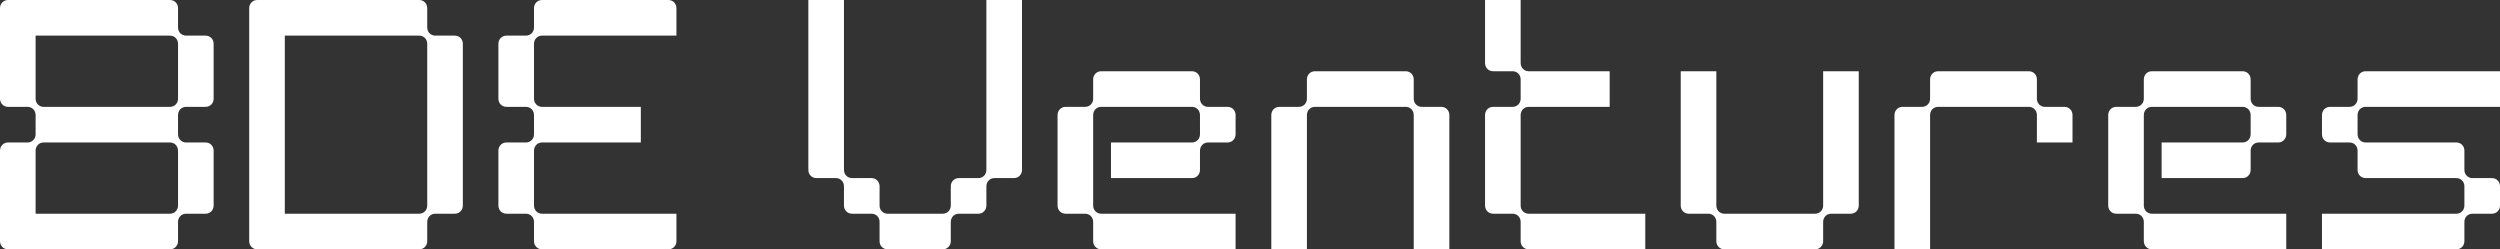 <?xml version="1.0" encoding="UTF-8"?> <svg xmlns="http://www.w3.org/2000/svg" width="742" height="74" viewBox="0 0 742 74" fill="none"><rect x="0" y="0" width="742" height="74" fill="#333333" stroke="none"/> <path d="M61.025 42.286H55.223C53.876 42.286 52.84 41.229 52.84 39.854V34.146C52.84 32.771 53.876 31.714 55.223 31.714H61.025C62.372 31.714 63.408 30.657 63.408 29.283V13.003C63.408 11.629 62.372 10.571 61.025 10.571H55.223C53.876 10.571 52.84 9.514 52.84 8.14V2.431C52.84 1.057 51.804 0 50.457 0H2.383C1.036 0 0 1.057 0 2.431V29.283C0 30.657 1.036 31.714 2.383 31.714H8.185C9.532 31.714 10.568 32.771 10.568 34.146V39.854C10.568 41.229 9.532 42.286 8.185 42.286H2.383C1.036 42.286 0 43.343 0 44.717V71.569C0 72.943 1.036 74 2.383 74H50.457C51.804 74 52.84 72.943 52.84 71.569V65.86C52.84 64.486 53.876 63.429 55.223 63.429H61.025C62.372 63.429 63.408 62.371 63.408 60.997V44.717C63.408 43.343 62.372 42.286 61.025 42.286ZM10.568 63.429V44.717C10.568 43.343 11.604 42.286 12.951 42.286H50.457C51.804 42.286 52.84 43.343 52.84 44.717V60.997C52.84 62.371 51.804 63.429 50.457 63.429H10.568ZM10.568 29.283V10.571H50.457C51.804 10.571 52.84 11.629 52.84 13.003V29.283C52.84 30.657 51.804 31.714 50.457 31.714H12.951C11.604 31.714 10.568 30.657 10.568 29.283ZM84.531 63.429V10.571H124.42C125.767 10.571 126.803 11.629 126.803 13.003V60.997C126.803 62.371 125.767 63.429 124.42 63.429H84.531ZM73.963 71.569C73.963 72.943 74.999 74 76.346 74H124.42C125.767 74 126.803 72.943 126.803 71.569V65.86C126.803 64.486 127.839 63.429 129.186 63.429H134.988C136.335 63.429 137.371 62.371 137.371 60.997V13.003C137.371 11.629 136.335 10.571 134.988 10.571H129.186C127.839 10.571 126.803 9.514 126.803 8.14V2.431C126.803 1.057 125.767 0 124.42 0H76.346C74.999 0 73.963 1.057 73.963 2.431V71.569ZM158.493 2.431V8.14C158.493 9.514 157.457 10.571 156.11 10.571H150.308C148.961 10.571 147.925 11.629 147.925 13.003V29.283C147.925 30.657 148.961 31.714 150.308 31.714H156.11C157.457 31.714 158.493 32.771 158.493 34.146V39.854C158.493 41.229 157.457 42.286 156.11 42.286H150.308C148.961 42.286 147.925 43.343 147.925 44.717V60.997C147.925 62.371 148.961 63.429 150.308 63.429H156.11C157.457 63.429 158.493 64.486 158.493 65.86V71.569C158.493 72.943 159.529 74 160.876 74H198.382C199.729 74 200.765 72.943 200.765 71.569V65.86C200.765 64.486 200.765 63.429 200.765 63.429H198.382H160.876C159.529 63.429 158.493 62.371 158.493 60.997V44.717C158.493 43.343 159.529 42.286 160.876 42.286H190.197V31.714H160.876C159.529 31.714 158.493 30.657 158.493 29.283V13.003C158.493 11.629 159.529 10.571 160.876 10.571H198.382C199.729 10.571 200.765 10.571 200.765 10.571V8.14V2.431C200.765 1.057 199.729 0 198.382 0H160.876C159.529 0 158.493 1.057 158.493 2.431ZM252.871 63.429H258.674C260.02 63.429 261.057 64.486 261.057 65.86V71.569C261.057 72.943 262.093 74 263.44 74H279.81C281.157 74 282.193 72.943 282.193 71.569V65.86C282.193 64.486 283.229 63.429 284.576 63.429H290.378C291.723 63.429 292.761 62.371 292.761 60.997V55.289C292.761 53.914 293.797 52.857 295.144 52.857H300.946C302.293 52.857 303.329 51.8 303.329 50.426V0H292.761V50.426C292.761 51.8 291.723 52.857 290.378 52.857H284.576C283.229 52.857 282.193 53.914 282.193 55.289V60.997C282.193 62.371 281.157 63.429 279.81 63.429H263.44C262.093 63.429 261.057 62.371 261.057 60.997V55.289C261.057 53.914 260.02 52.857 258.674 52.857H252.871C251.525 52.857 250.488 51.8 250.488 50.426V0H239.92V50.426C239.92 51.8 240.957 52.857 242.303 52.857H248.105C249.452 52.857 250.488 53.914 250.488 55.289V60.997C250.488 62.371 251.525 63.429 252.871 63.429ZM364.34 31.714H358.537C357.191 31.714 356.154 30.657 356.154 29.283V23.574C356.154 22.2 355.118 21.143 353.771 21.143H326.833C325.486 21.143 324.45 22.2 324.45 23.574V29.283C324.45 30.657 323.414 31.714 322.067 31.714H316.265C314.918 31.714 313.882 32.771 313.882 34.146V60.997C313.882 62.371 314.918 63.429 316.265 63.429H322.067C323.414 63.429 324.45 64.486 324.45 65.86V71.569C324.45 72.943 325.486 74 326.833 74H366.723V63.429H326.833C325.486 63.429 324.45 62.371 324.45 60.997V34.146C324.45 32.771 325.486 31.714 326.833 31.714H353.771C355.118 31.714 356.154 32.771 356.154 34.146V39.854C356.154 41.229 355.118 42.286 353.771 42.286H329.734V52.857H353.771C355.118 52.857 356.154 51.8 356.154 50.426V44.717C356.154 43.343 357.191 42.286 358.537 42.286H364.34C365.686 42.286 366.723 41.229 366.723 39.854V34.146C366.723 32.771 365.686 31.714 364.34 31.714ZM387.891 23.574V29.283C387.891 30.657 386.855 31.714 385.508 31.714H379.706C378.359 31.714 377.323 32.771 377.323 34.146V74H387.891V34.146C387.891 32.771 388.927 31.714 390.274 31.714H417.212C418.559 31.714 419.595 32.771 419.595 34.146V74H430.163V34.146C430.163 32.771 429.125 31.714 427.78 31.714H421.978C420.631 31.714 419.595 30.657 419.595 29.283V23.574C419.595 22.2 418.559 21.143 417.212 21.143H390.274C388.927 21.143 387.891 22.2 387.891 23.574ZM453.713 74H488.318V63.429H453.713C452.366 63.429 451.33 62.371 451.33 60.997V34.146C451.33 32.771 452.366 31.714 453.713 31.714H477.75V21.143H453.713C452.366 21.143 451.33 20.086 451.33 18.711V0H440.762V18.711C440.762 20.086 441.798 21.143 443.145 21.143H448.947C450.294 21.143 451.33 22.2 451.33 23.574V29.283C451.33 30.657 450.294 31.714 448.947 31.714H443.145C441.798 31.714 440.762 32.771 440.762 34.146V60.997C440.762 62.371 441.798 63.429 443.145 63.429H448.947C450.294 63.429 451.33 64.486 451.33 65.86V71.569C451.33 72.943 452.366 74 453.713 74ZM541.112 71.569V65.86C541.112 64.486 542.148 63.429 543.495 63.429H549.297C550.643 63.429 551.68 62.371 551.68 60.997V21.143H541.112V60.997C541.112 62.371 540.075 63.429 538.729 63.429H511.79C510.443 63.429 509.407 62.371 509.407 60.997V21.143H498.839V60.997C498.839 62.371 499.875 63.429 501.222 63.429H507.024C508.371 63.429 509.407 64.486 509.407 65.86V71.569C509.407 72.943 510.443 74 511.79 74H538.729C540.075 74 541.112 72.943 541.112 71.569ZM572.848 23.574V29.283C572.848 30.657 571.812 31.714 570.465 31.714H564.663C563.316 31.714 562.28 32.771 562.28 34.146V74H572.848V34.146C572.848 32.771 573.884 31.714 575.231 31.714H602.169C603.516 31.714 604.552 32.771 604.552 34.146V42.286H615.12V34.146C615.12 32.771 614.083 31.714 612.737 31.714H606.935C605.588 31.714 604.552 30.657 604.552 29.283V23.574C604.552 22.2 603.516 21.143 602.169 21.143H575.231C573.884 21.143 572.848 22.2 572.848 23.574ZM676.176 31.714H670.374C669.027 31.714 667.991 30.657 667.991 29.283V23.574C667.991 22.2 666.955 21.143 665.608 21.143H638.67C637.323 21.143 636.287 22.2 636.287 23.574V29.283C636.287 30.657 635.251 31.714 633.904 31.714H628.102C626.755 31.714 625.719 32.771 625.719 34.146V60.997C625.719 62.371 626.755 63.429 628.102 63.429H633.904C635.251 63.429 636.287 64.486 636.287 65.86V71.569C636.287 72.943 637.323 74 638.67 74H678.559V63.429H638.67C637.323 63.429 636.287 62.371 636.287 60.997V34.146C636.287 32.771 637.323 31.714 638.67 31.714H665.608C666.955 31.714 667.991 32.771 667.991 34.146V39.854C667.991 41.229 666.955 42.286 665.608 42.286H641.571V52.857H665.608C666.955 52.857 667.991 51.8 667.991 50.426V44.717C667.991 43.343 669.027 42.286 670.374 42.286H676.176C677.523 42.286 678.559 41.229 678.559 39.854V34.146C678.559 32.771 677.523 31.714 676.176 31.714ZM699.728 23.574V29.283C699.728 30.657 698.692 31.714 697.345 31.714H691.543C690.196 31.714 689.16 32.771 689.16 34.146V39.854C689.16 41.229 690.196 42.286 691.543 42.286H697.345C698.692 42.286 699.728 43.343 699.728 44.717V50.426C699.728 51.8 700.764 52.857 702.111 52.857H729.049C730.396 52.857 731.432 53.914 731.432 55.289V60.997C731.432 62.371 730.396 63.429 729.049 63.429H689.16V74H729.049C730.396 74 731.432 72.943 731.432 71.569V65.86C731.432 64.486 732.468 63.429 733.815 63.429H739.617C740.962 63.429 742 62.371 742 60.997V55.289C742 53.914 740.962 52.857 739.617 52.857H733.815C732.468 52.857 731.432 51.8 731.432 50.426V44.717C731.432 43.343 730.396 42.286 729.049 42.286H702.111C700.764 42.286 699.728 41.229 699.728 39.854V34.146C699.728 32.771 700.764 31.714 702.111 31.714H742V21.143H702.111C700.764 21.143 699.728 22.2 699.728 23.574Z" fill="white"></path> </svg> 